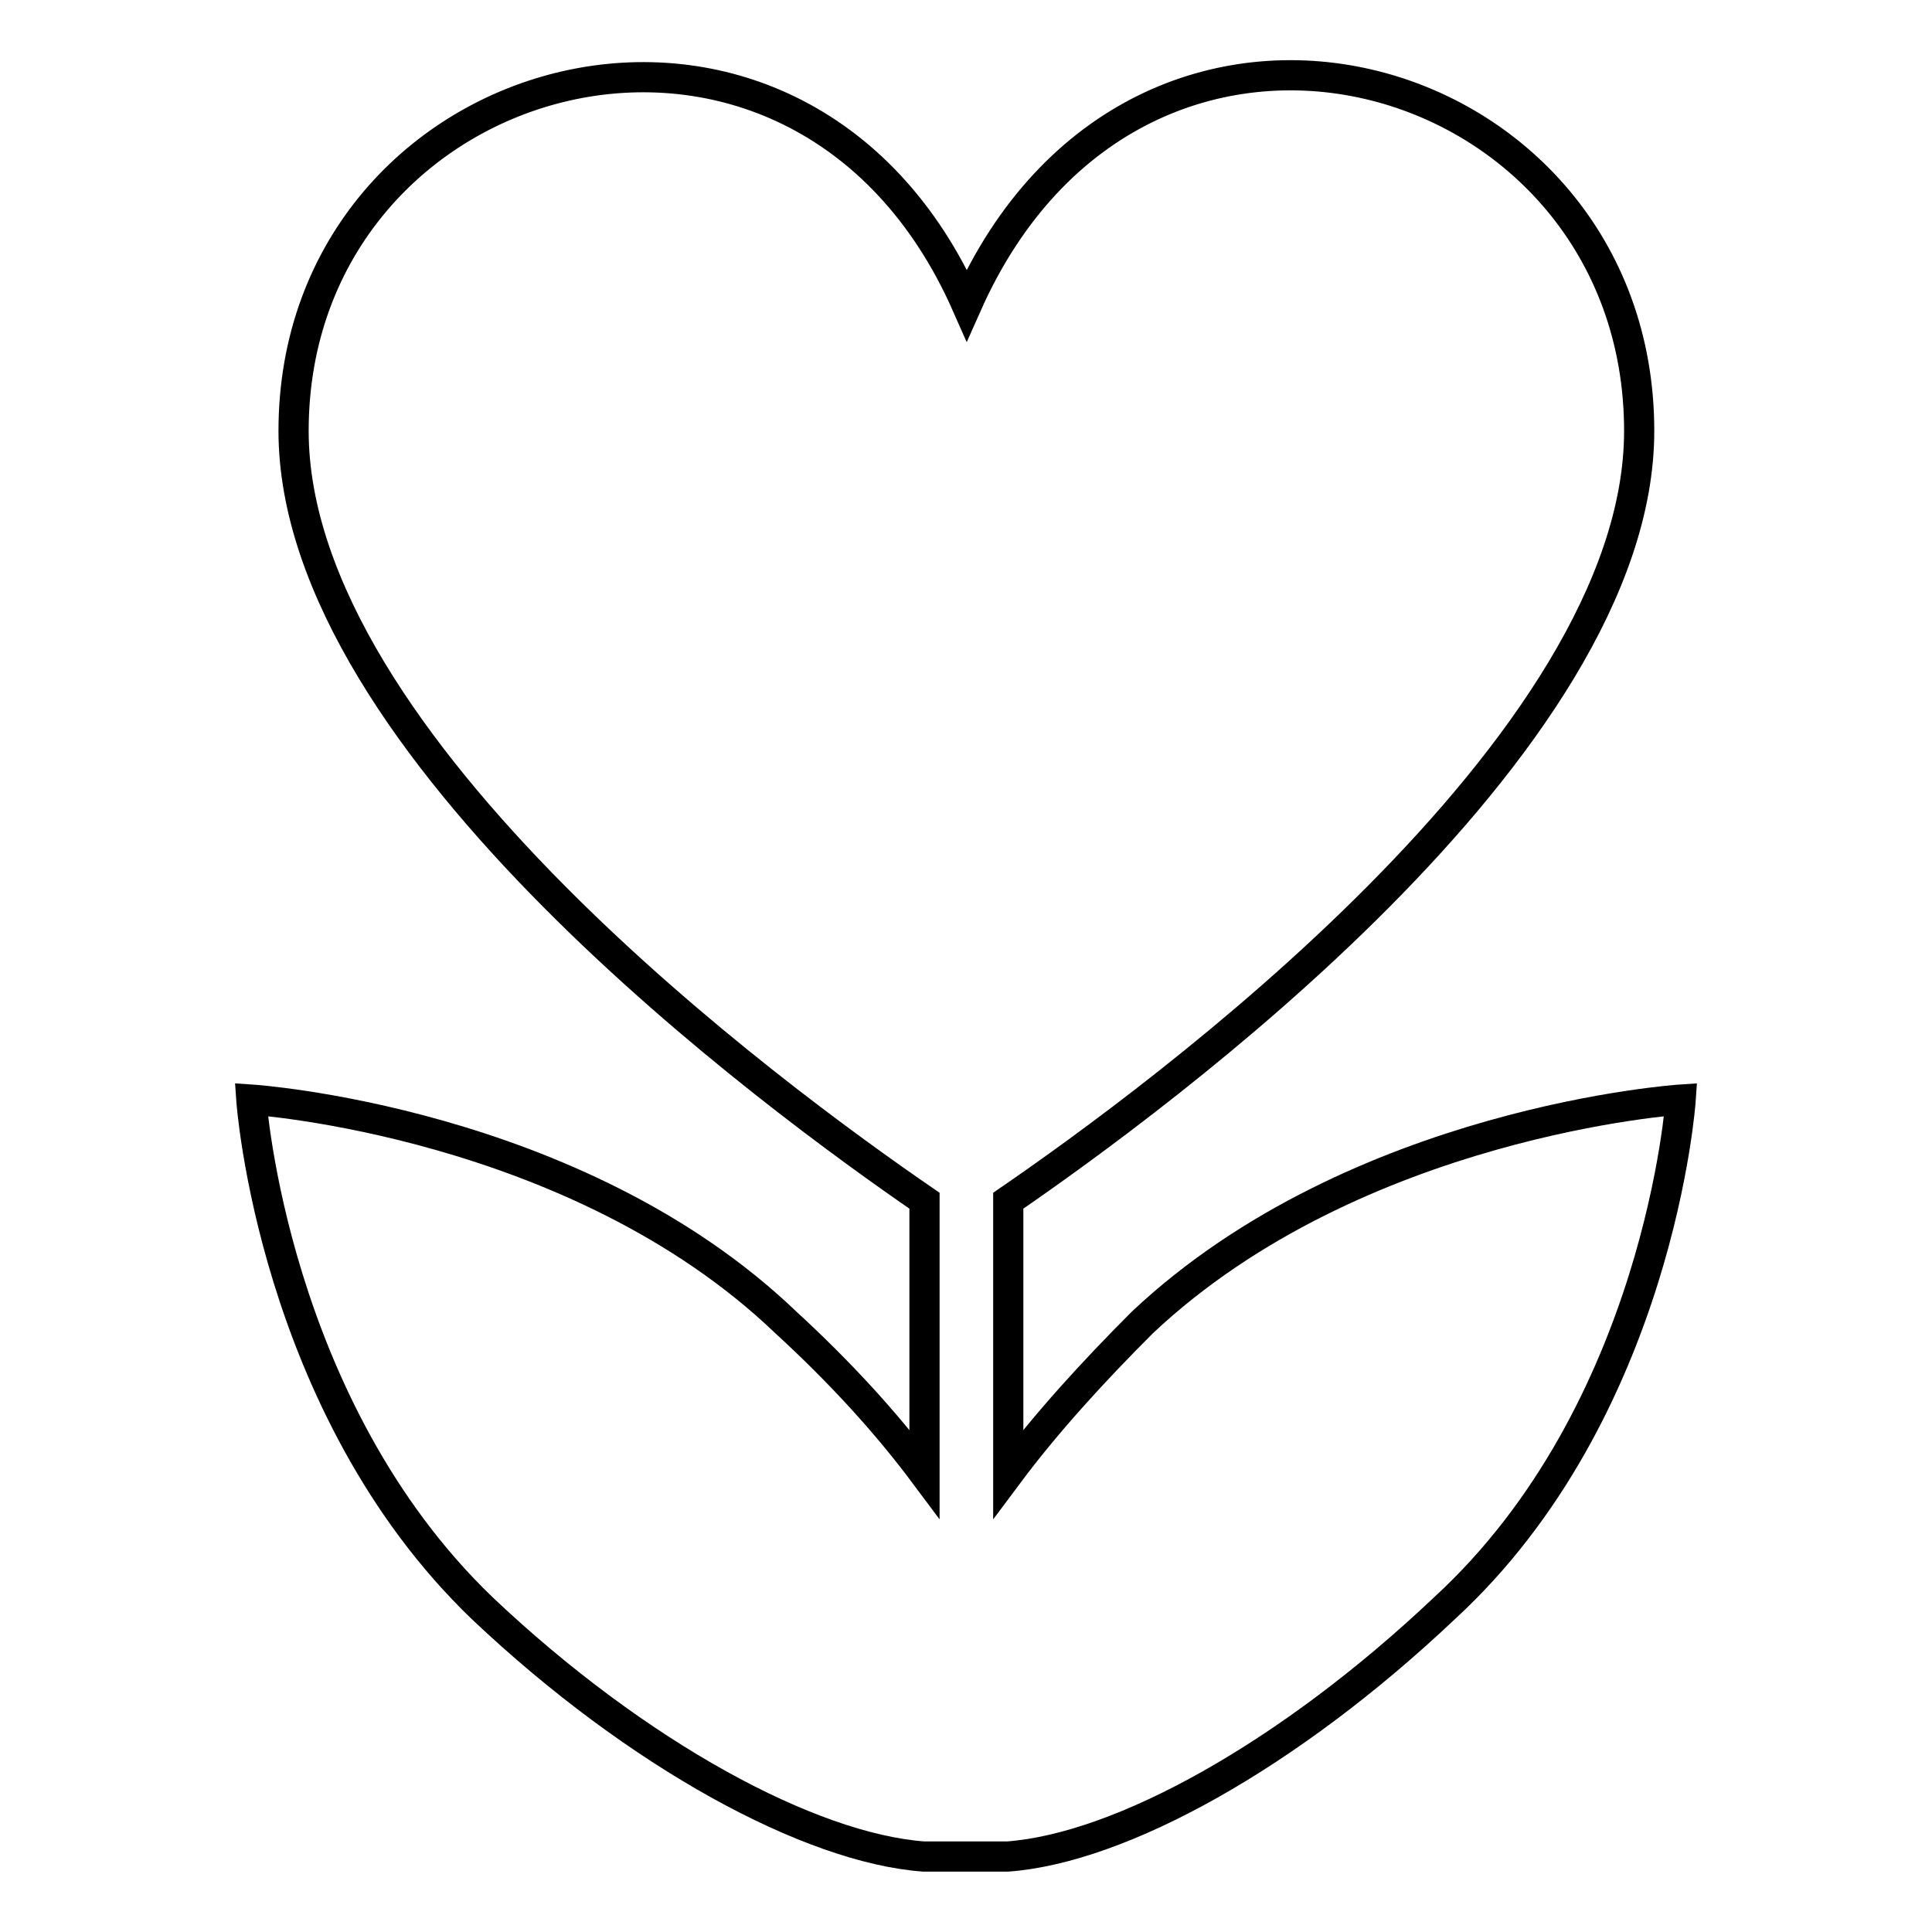 <?xml version="1.0" encoding="utf-8"?>
<!-- Svg Vector Icons : http://www.onlinewebfonts.com/icon -->
<!DOCTYPE svg PUBLIC "-//W3C//DTD SVG 1.1//EN" "http://www.w3.org/Graphics/SVG/1.1/DTD/svg11.dtd">
<svg version="1.1" xmlns="http://www.w3.org/2000/svg" xmlns:xlink="http://www.w3.org/1999/xlink" x="0px" y="0px" viewBox="0 0 256 256" enable-background="new 0 0 256 256" xml:space="preserve">
<g> <path stroke-width="4" fill-opacity="0" stroke="#000000"  d="M222.7,145.7c0,0-42.9,2.8-71.3,29.5c-6.7,6.7-12.8,13.4-17.8,20.1v-36.2c19.5-13.4,83.6-60.2,83.6-102 c0-49-66.3-68-89.1-16.7C105.7-10.3,38.9,8.1,38.9,57.1c0,41.8,64.1,88.6,83.6,102v36.2c-5-6.7-11.1-13.4-18.4-20.1 c-27.9-26.7-70.8-29.5-70.8-29.5s2.8,40.7,30.6,67.4c20.6,19.5,43.5,31.8,58.5,32.9h11.1c15-1.1,37.3-13.4,57.9-32.9 C219.9,186.9,222.7,145.7,222.7,145.7z"/></g>
</svg>
